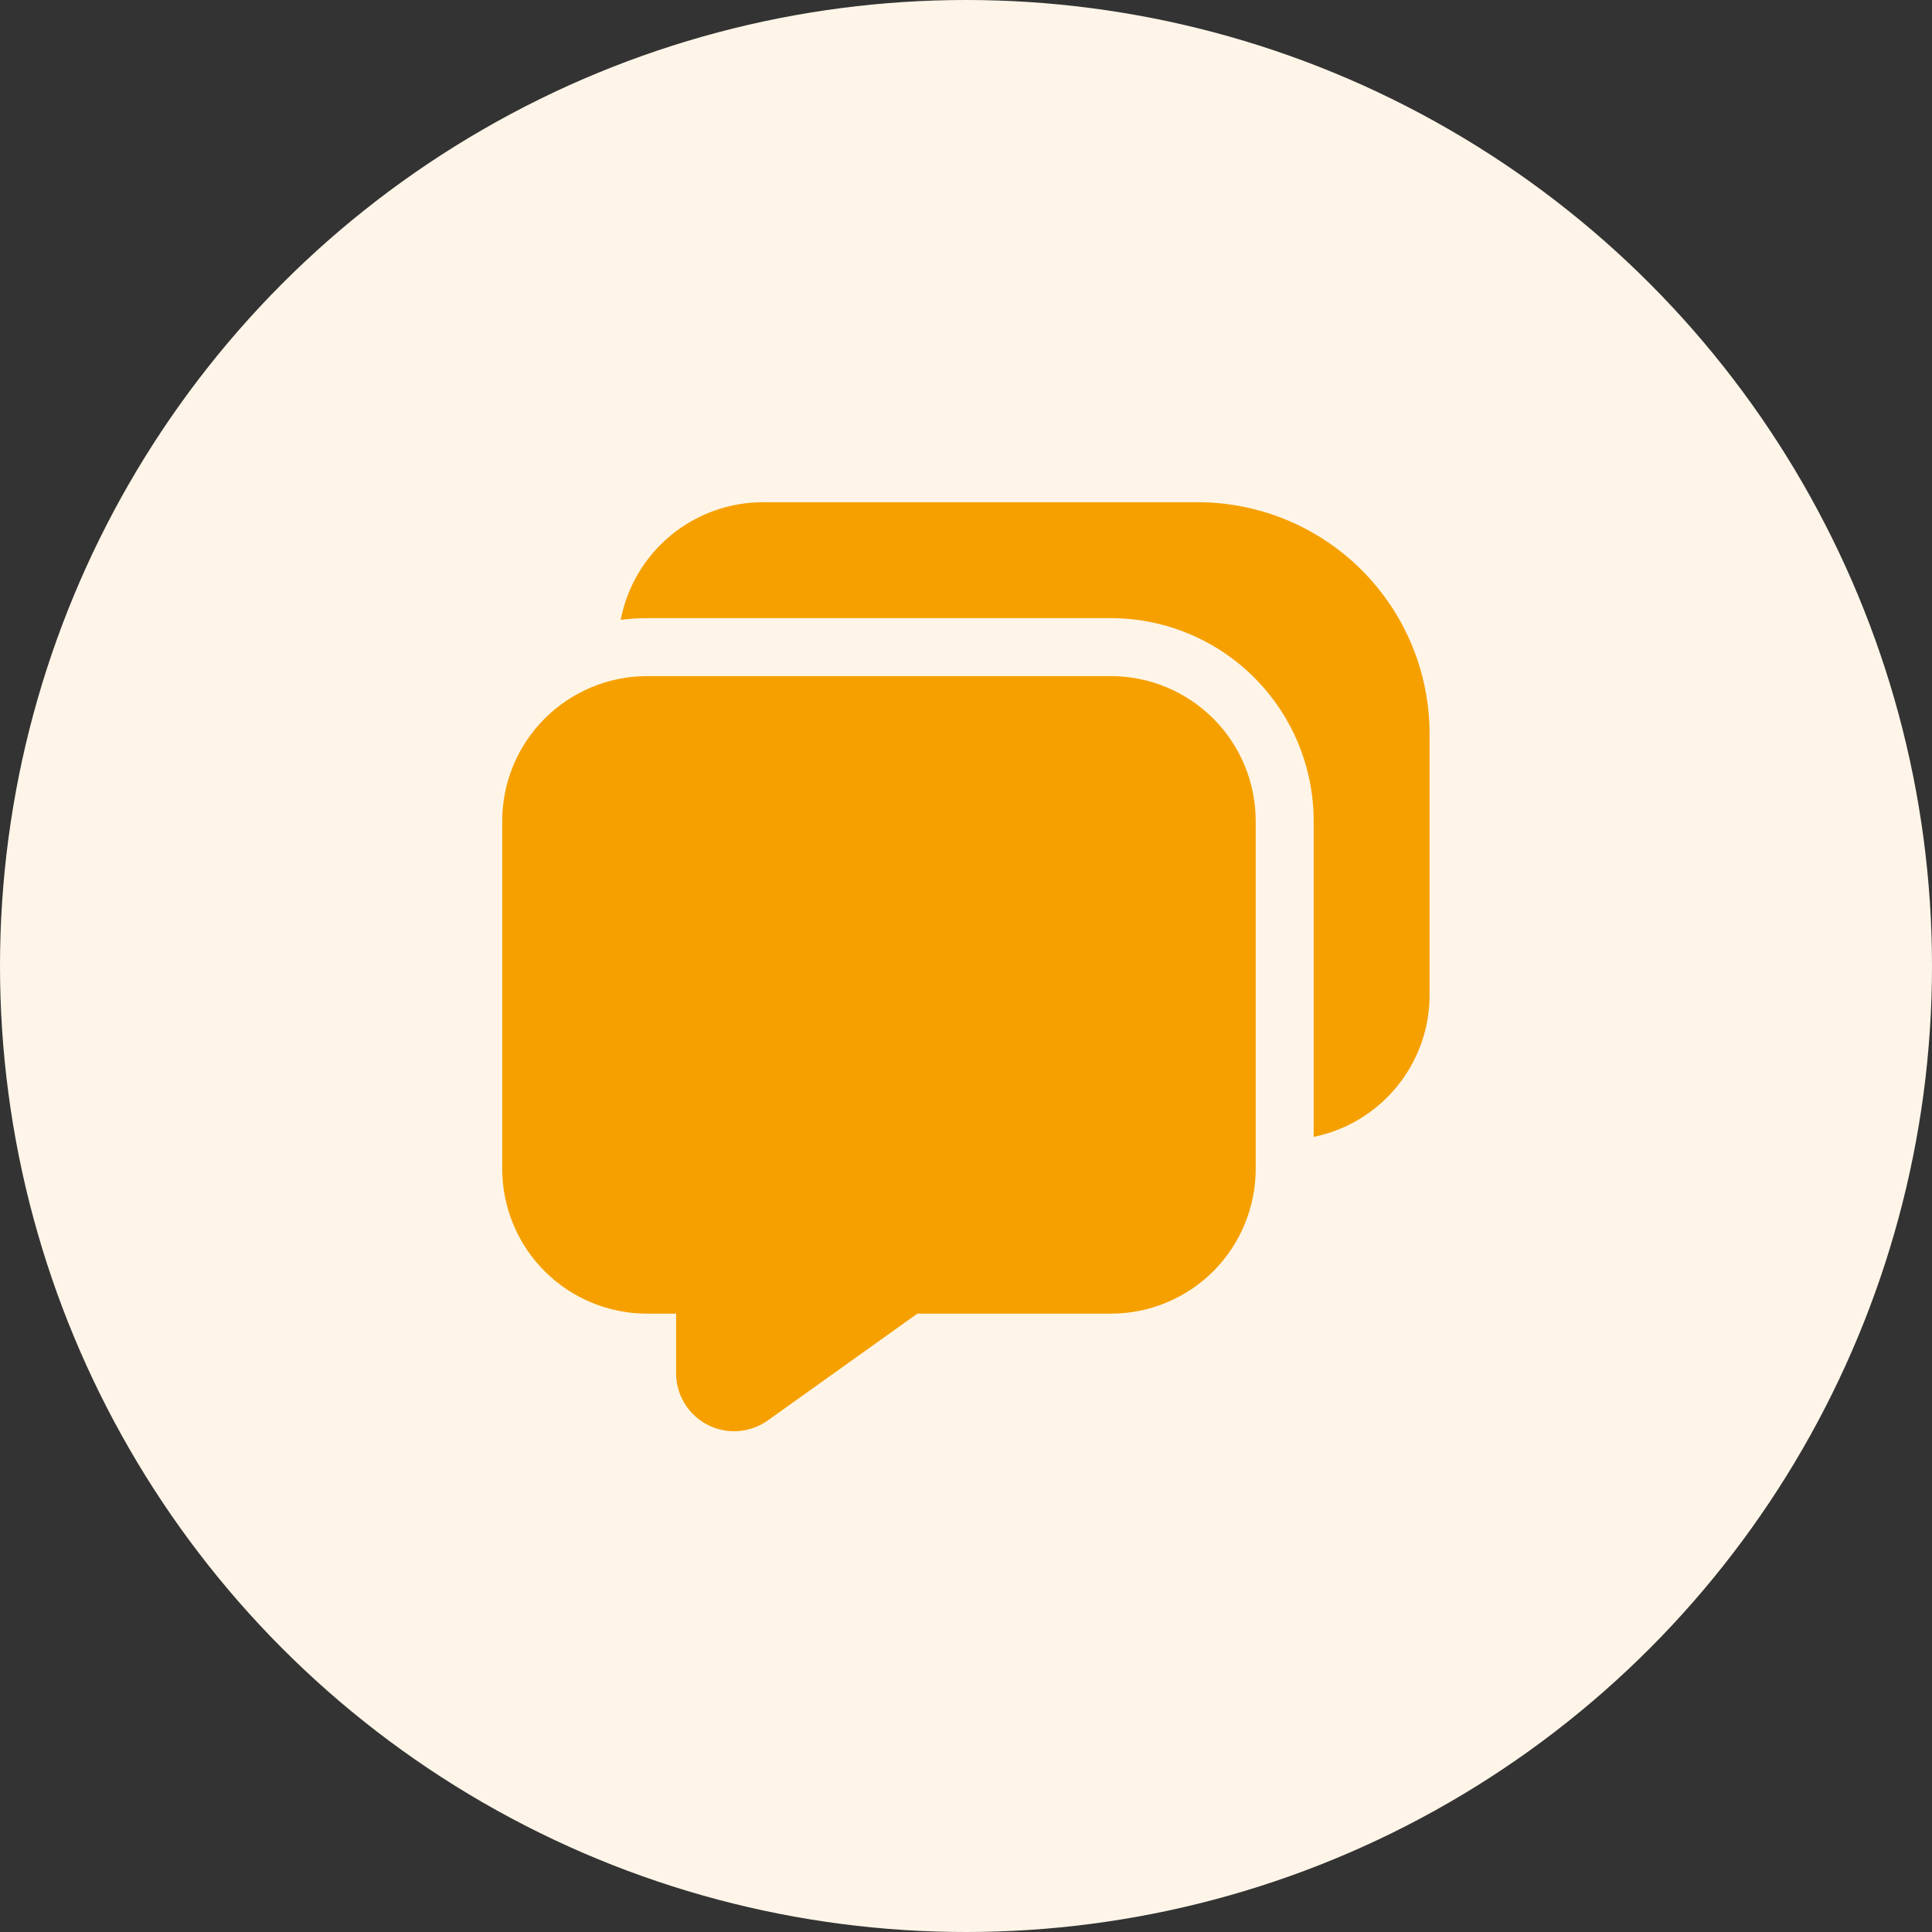 <svg width="40" height="40" viewBox="0 0 40 40" fill="none" xmlns="http://www.w3.org/2000/svg">
<rect x="0" y="0" width="40" height="40" fill="#333333" stroke="none"/>
<circle cx="20" cy="20" r="20" fill="#FEF5E8"/>
<path d="M15.798 10.398C15.101 10.398 14.424 10.641 13.886 11.086C13.348 11.531 12.982 12.149 12.851 12.834C13.031 12.81 13.214 12.798 13.398 12.798H22.998C24.112 12.798 25.181 13.241 25.968 14.029C26.756 14.816 27.198 15.884 27.198 16.998V23.538C27.876 23.4 28.485 23.032 28.922 22.496C29.36 21.96 29.599 21.29 29.598 20.598V15.198C29.598 13.925 29.093 12.704 28.193 11.804C27.292 10.904 26.072 10.398 24.798 10.398H15.798ZM13.398 13.998C12.603 13.998 11.84 14.315 11.277 14.877C10.714 15.44 10.398 16.203 10.398 16.998V24.198C10.398 24.994 10.714 25.757 11.277 26.32C11.84 26.882 12.603 27.198 13.398 27.198H13.998V28.432C13.998 28.652 14.059 28.869 14.174 29.057C14.289 29.245 14.453 29.398 14.649 29.499C14.845 29.6 15.065 29.645 15.285 29.629C15.505 29.613 15.716 29.537 15.896 29.409L18.992 27.198H22.998C23.794 27.198 24.557 26.882 25.12 26.32C25.682 25.757 25.998 24.994 25.998 24.198V16.998C25.998 16.203 25.682 15.44 25.12 14.877C24.557 14.315 23.794 13.998 22.998 13.998H13.398Z" fill="#F6A000"/>
</svg>
